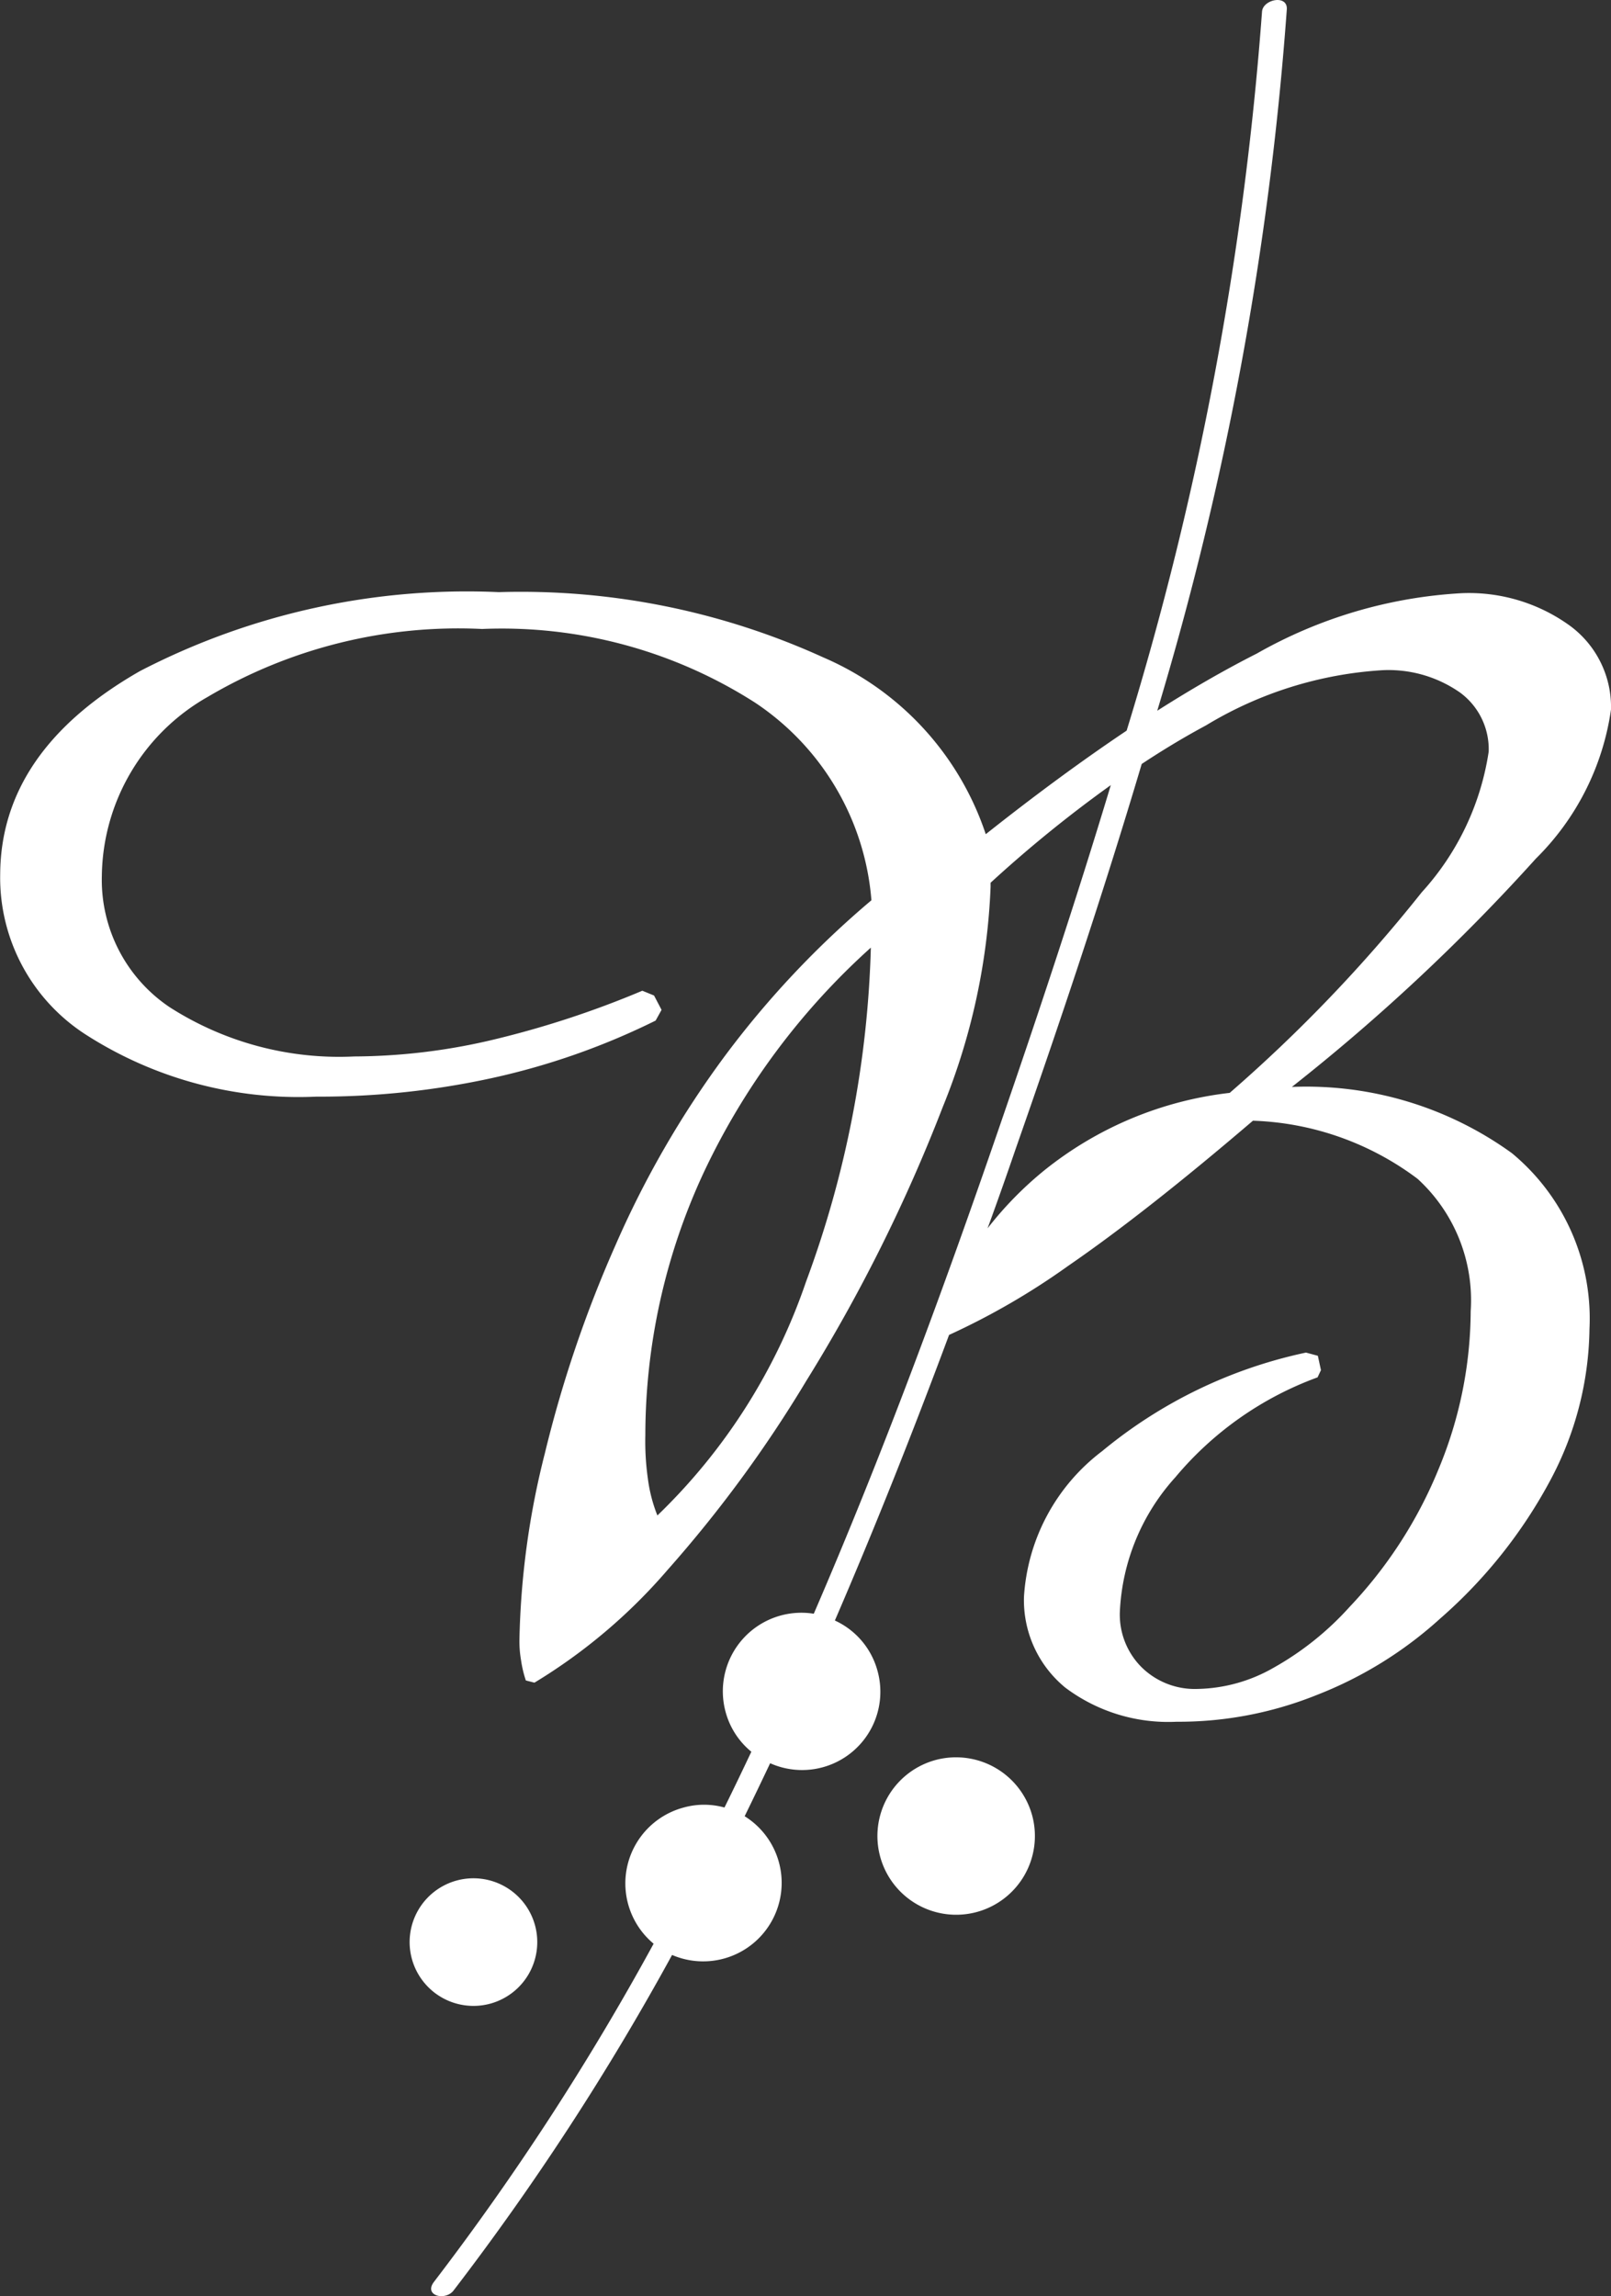 <?xml version="1.0" encoding="UTF-8"?> <svg xmlns="http://www.w3.org/2000/svg" id="ic_bonnin" width="33.676" height="48" viewBox="0 0 33.676 48"><rect x="0" y="0" width="33.676" height="48" fill="#333333" stroke="none"/><path id="Tracé_40" data-name="Tracé 40" d="M363.542,324.248a1.334,1.334,0,1,0-1.643-.938A1.335,1.335,0,0,0,363.542,324.248Z" transform="translate(-353.29 -282.365)" fill="#fff"></path><path id="Tracé_41" data-name="Tracé 41" d="M409.708,309.633a1.646,1.646,0,1,0,2.012,1.16A1.65,1.65,0,0,0,409.708,309.633Z" transform="translate(-390.144 -272.844)" fill="#fff"></path><path id="Tracé_42" data-name="Tracé 42" d="M352.635,158.574a7.33,7.33,0,0,0-4.6-1.385,41.129,41.129,0,0,0,5.1-4.772,5.462,5.462,0,0,0,1.571-3.117,2.107,2.107,0,0,0-.856-1.75,3.6,3.6,0,0,0-2.266-.682,9.744,9.744,0,0,0-4.284,1.263q-.988.5-2.079,1.194a67.711,67.711,0,0,0,2.708-14.659c.023-.319-.5-.214-.518.046a68.226,68.226,0,0,1-2.83,15.029q-1.394.935-2.945,2.165a6.124,6.124,0,0,0-3.392-3.694,15.25,15.25,0,0,0-6.786-1.366,14.85,14.85,0,0,0-7.5,1.649q-2.908,1.661-2.924,4.244a3.9,3.9,0,0,0,1.8,3.363,8.229,8.229,0,0,0,4.808,1.29,16.9,16.9,0,0,0,3.68-.39,14.872,14.872,0,0,0,3.413-1.2l.124-.224-.157-.3-.245-.1a19.913,19.913,0,0,1-3.2,1.043,12.75,12.75,0,0,1-2.822.331,6.564,6.564,0,0,1-3.862-1.032,3.205,3.205,0,0,1-1.414-2.744,4.359,4.359,0,0,1,2.209-3.738,10.3,10.3,0,0,1,5.74-1.422,9.819,9.819,0,0,1,5.7,1.536,5.482,5.482,0,0,1,2.438,4.135,19.462,19.462,0,0,0-3.063,3.254,20.249,20.249,0,0,0-2.289,3.961,25.575,25.575,0,0,0-1.473,4.34,17.082,17.082,0,0,0-.533,3.915,2.337,2.337,0,0,0,.034.417,2.417,2.417,0,0,0,.1.422l.18.046a11.572,11.572,0,0,0,2.782-2.356,26.587,26.587,0,0,0,2.9-3.952,34.271,34.271,0,0,0,2.853-5.725,13.606,13.606,0,0,0,1-4.6v-.088a26.747,26.747,0,0,1,2.513-2.041c-.728,2.417-1.521,4.8-2.324,7.13-1.164,3.386-2.431,6.826-3.885,10.191a1.642,1.642,0,0,0-1.844,2.05,1.617,1.617,0,0,0,.539.835c-.185.39-.371.78-.562,1.166a1.586,1.586,0,0,0-.852,0,1.641,1.641,0,0,0-.629,2.847,54.891,54.891,0,0,1-4.594,7.072c-.216.289.243.4.413.176a54.553,54.553,0,0,0,4.567-7.013,1.641,1.641,0,0,0,1.517-2.9c.18-.367.357-.736.533-1.108a1.636,1.636,0,0,0,2.245-1.928,1.624,1.624,0,0,0-.892-1.055c.852-1.974,1.643-3.971,2.387-5.97a14.974,14.974,0,0,0,2.492-1.445q1.6-1.1,3.86-3.033a6.056,6.056,0,0,1,3.442,1.215,3.44,3.44,0,0,1,1.11,2.767,8.675,8.675,0,0,1-.671,3.3,9.283,9.283,0,0,1-1.863,2.884,6.238,6.238,0,0,1-1.586,1.269,3.31,3.31,0,0,1-1.586.443,1.585,1.585,0,0,1-1.175-.455,1.554,1.554,0,0,1-.453-1.154,4.488,4.488,0,0,1,1.16-2.815,7.007,7.007,0,0,1,2.973-2.089l.071-.151-.065-.3-.248-.067a9.911,9.911,0,0,0-4.263,2.062,4.135,4.135,0,0,0-1.632,3.042,2.363,2.363,0,0,0,.864,1.9,3.58,3.58,0,0,0,2.324.713,7.731,7.731,0,0,0,2.924-.556,8.326,8.326,0,0,0,2.587-1.6,10.251,10.251,0,0,0,2.308-2.9,6.877,6.877,0,0,0,.814-3.155A4.487,4.487,0,0,0,352.635,158.574Zm-14.756,2.687a12.285,12.285,0,0,1-3.107,4.886,3.163,3.163,0,0,1-.2-.776,5.568,5.568,0,0,1-.052-.9,13.04,13.04,0,0,1,1.221-5.494,14.759,14.759,0,0,1,3.493-4.7A21.724,21.724,0,0,1,337.879,161.261Zm8.857-3.948a7.562,7.562,0,0,0-3.875,1.619,7.457,7.457,0,0,0-1.187,1.213q.3-.821.581-1.643c.921-2.629,1.827-5.326,2.641-8.064.453-.3.9-.568,1.343-.806a8.058,8.058,0,0,1,3.684-1.154,2.608,2.608,0,0,1,1.626.466,1.468,1.468,0,0,1,.6,1.238,5.6,5.6,0,0,1-1.4,2.939A31.517,31.517,0,0,1,346.736,157.313Z" transform="translate(-321.03 -134.468)" fill="#fff"></path></svg> 